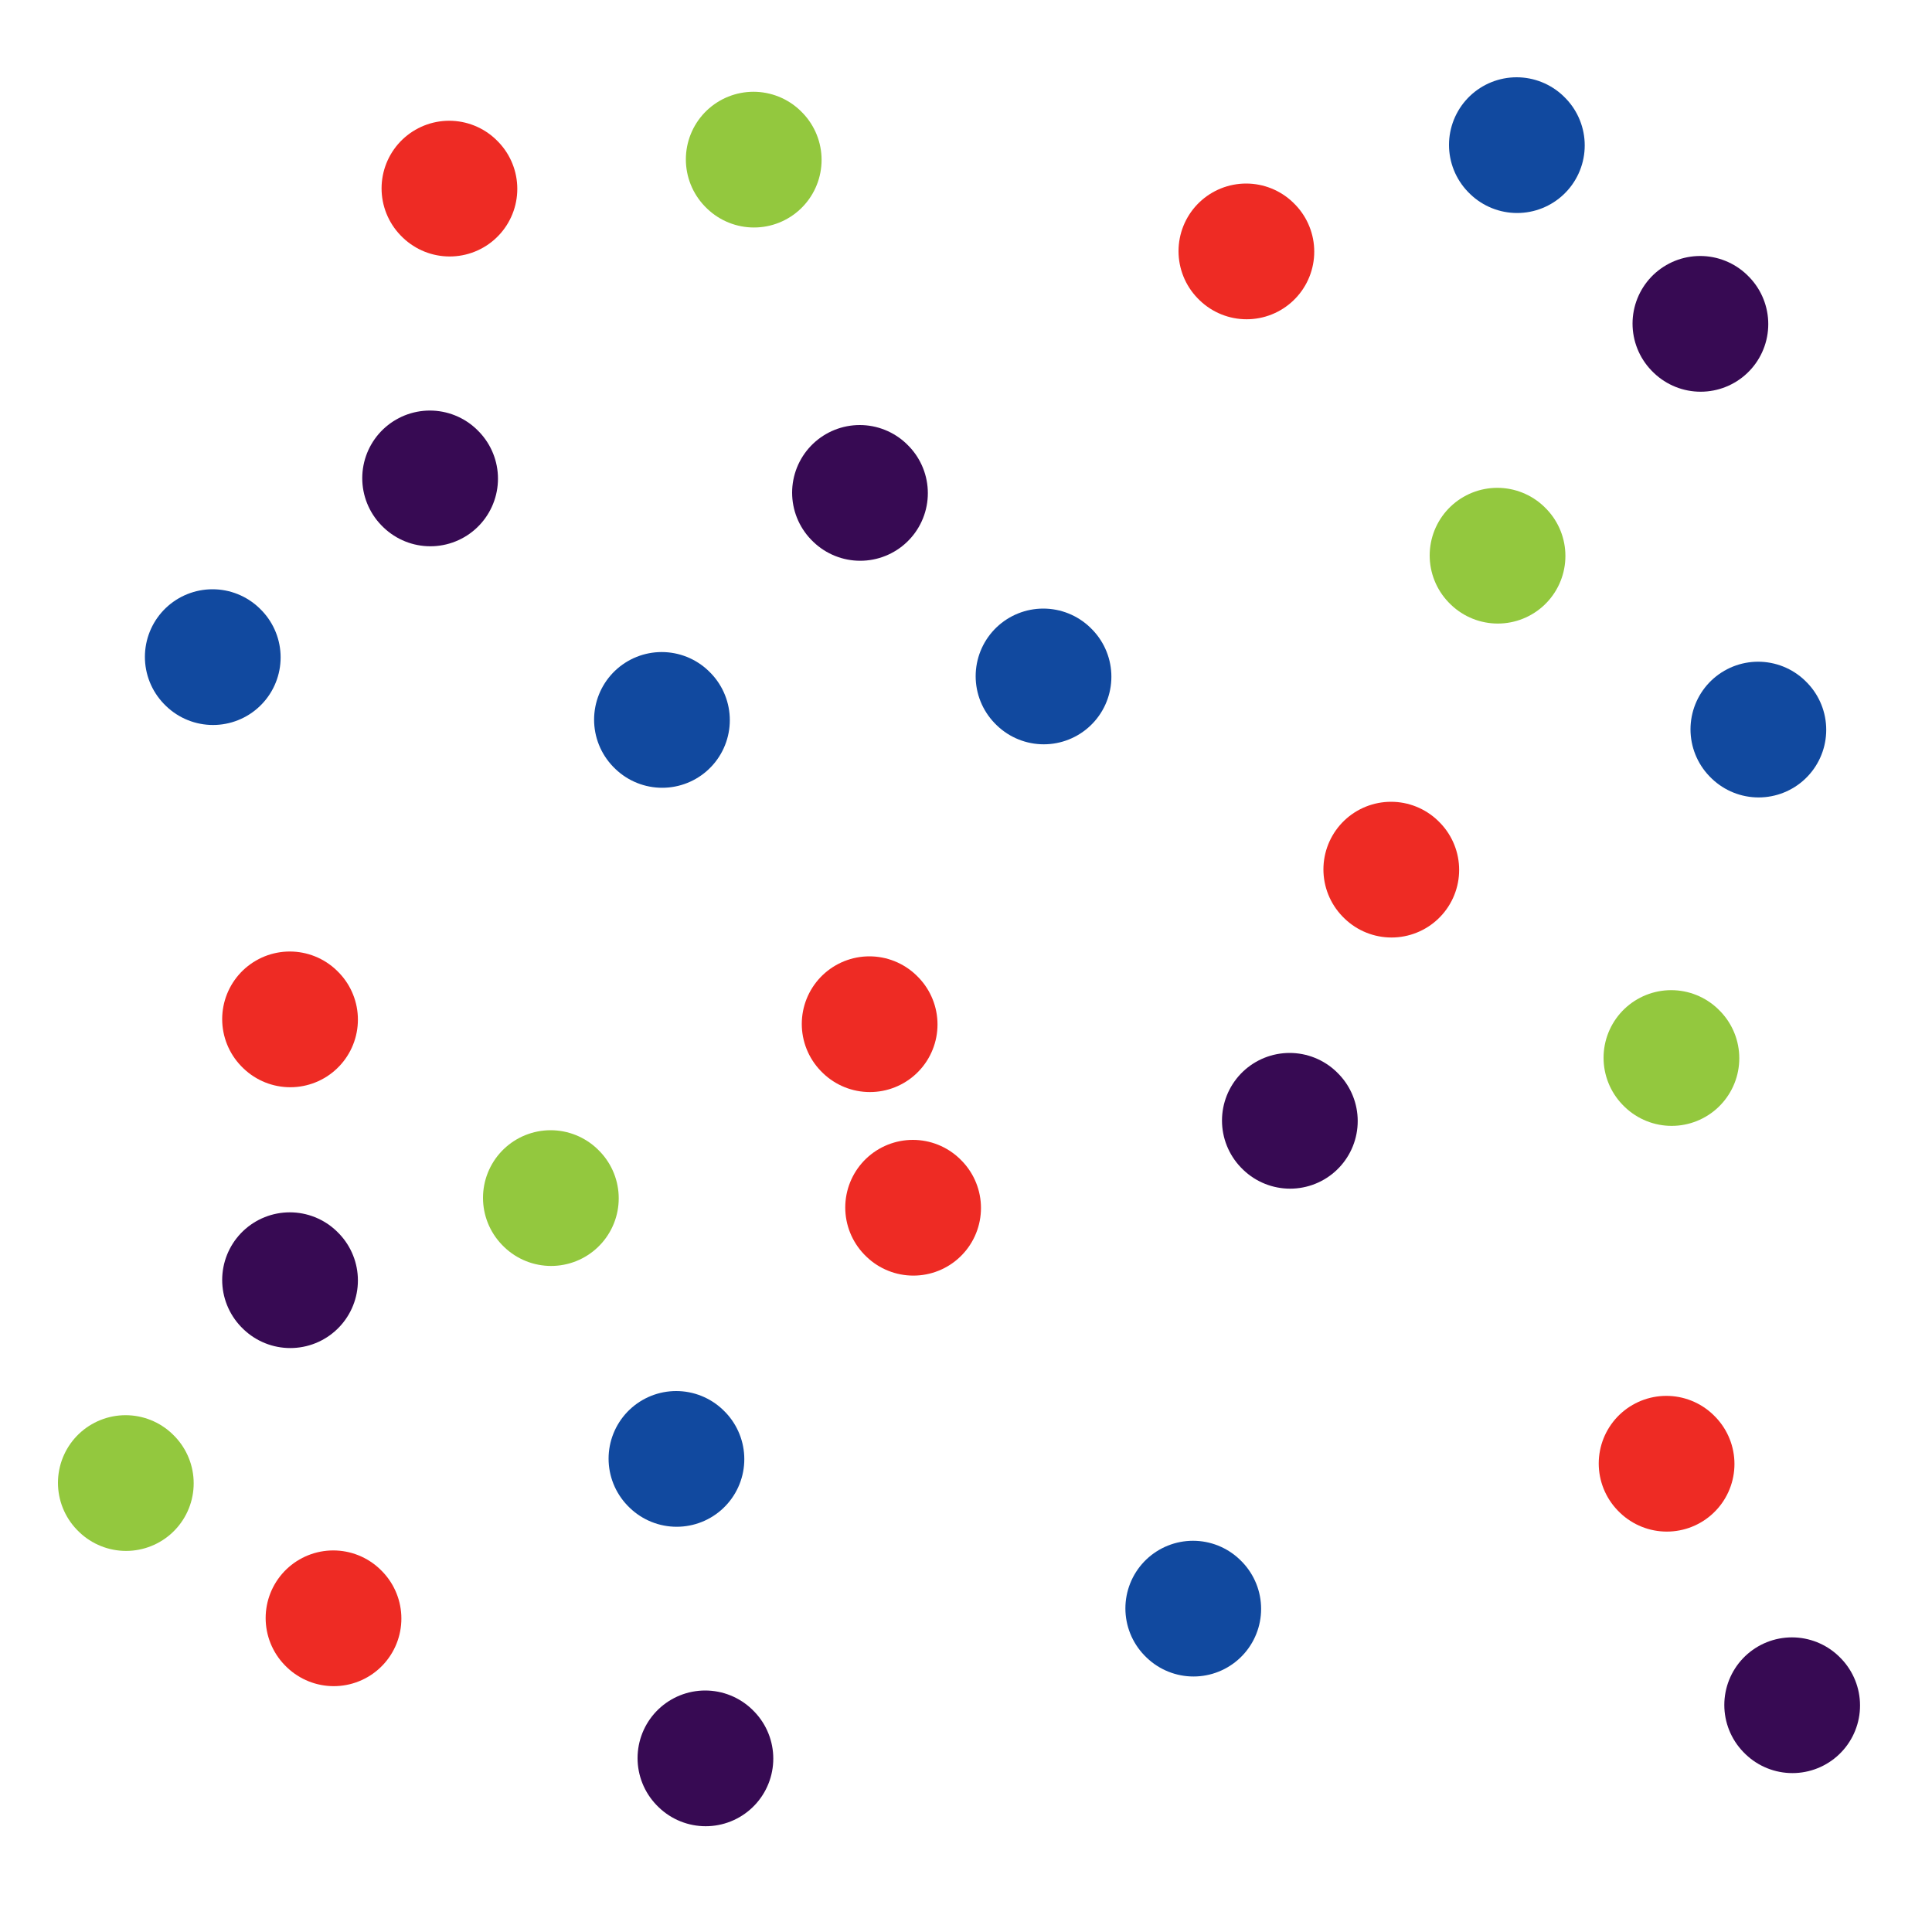 <svg viewBox='0 0 400 400' version='1.1' xmlns='http://www.w3.org/2000/svg' xmlns:xlink='http://www.w3.org/1999/xlink'><g fill='none' stroke='#EE2B24' stroke-width='28' stroke-linecap='round' stroke-linejoin='round'><path d='M69,335c0.000,0.000 0.100,0.100 0.1,0.1'/><path d='M60,211c0.000,0.000 0.100,0.100 0.1,0.1'/><path d='M180,212c0.000,0.000 0.100,0.100 0.1,0.1'/><path d='M189,250c0.000,0.000 0.100,0.100 0.1,0.1'/><path d='M288,180c0.000,0.000 0.100,0.100 0.1,0.1'/><path d='M93,39c0.000,0.000 0.100,0.100 0.1,0.1'/><path d='M258,52c0.000,0.000 0.100,0.100 0.1,0.1'/><path d='M345,303c0.000,0.000 0.100,0.100 0.1,0.1'/></g>
<g fill='none' stroke='#370A53' stroke-width='28' stroke-linecap='round' stroke-linejoin='round'><path d='M146,364c0.000,0.000 0.100,0.100 0.1,0.1'/><path d='M60,265c0.000,0.000 0.100,0.100 0.1,0.1'/><path d='M178,102c0.000,0.000 0.100,0.100 0.1,0.1'/><path d='M89,99c0.000,0.000 0.100,0.100 0.1,0.1'/><path d='M352,67c0.000,0.000 0.100,0.100 0.1,0.1'/><path d='M267,232c0.000,0.000 0.100,0.100 0.1,0.1'/><path d='M371,353c0.000,0.000 0.100,0.100 0.1,0.1'/></g>
<g fill='none' stroke='#11499F' stroke-width='28' stroke-linecap='round' stroke-linejoin='round'><path d='M247,333c0.000,0.000 0.100,0.100 0.1,0.1'/><path d='M140,302c0.000,0.000 0.100,0.100 0.1,0.1'/><path d='M44,136c0.000,0.000 0.100,0.100 0.1,0.1'/><path d='M314,30c0.000,0.000 0.100,0.100 0.1,0.1'/><path d='M364,151c0.000,0.000 0.100,0.100 0.1,0.1'/><path d='M216,140c0.000,0.000 0.100,0.100 0.1,0.1'/><path d='M137,149c0.000,0.000 0.100,0.100 0.1,0.1'/></g>
<g fill='none' stroke='#93C83E' stroke-width='28' stroke-linecap='round' stroke-linejoin='round'><path d='M114,248c0.000,0.000 0.100,0.100 0.1,0.1'/><path d='M26,307c0.000,0.000 0.100,0.100 0.1,0.1'/><path d='M346,219c0.000,0.000 0.100,0.100 0.1,0.1'/><path d='M310,115c0.000,0.000 0.100,0.100 0.1,0.1'/><path d='M156,33c0.000,0.000 0.100,0.100 0.1,0.1'/></g>
</svg>